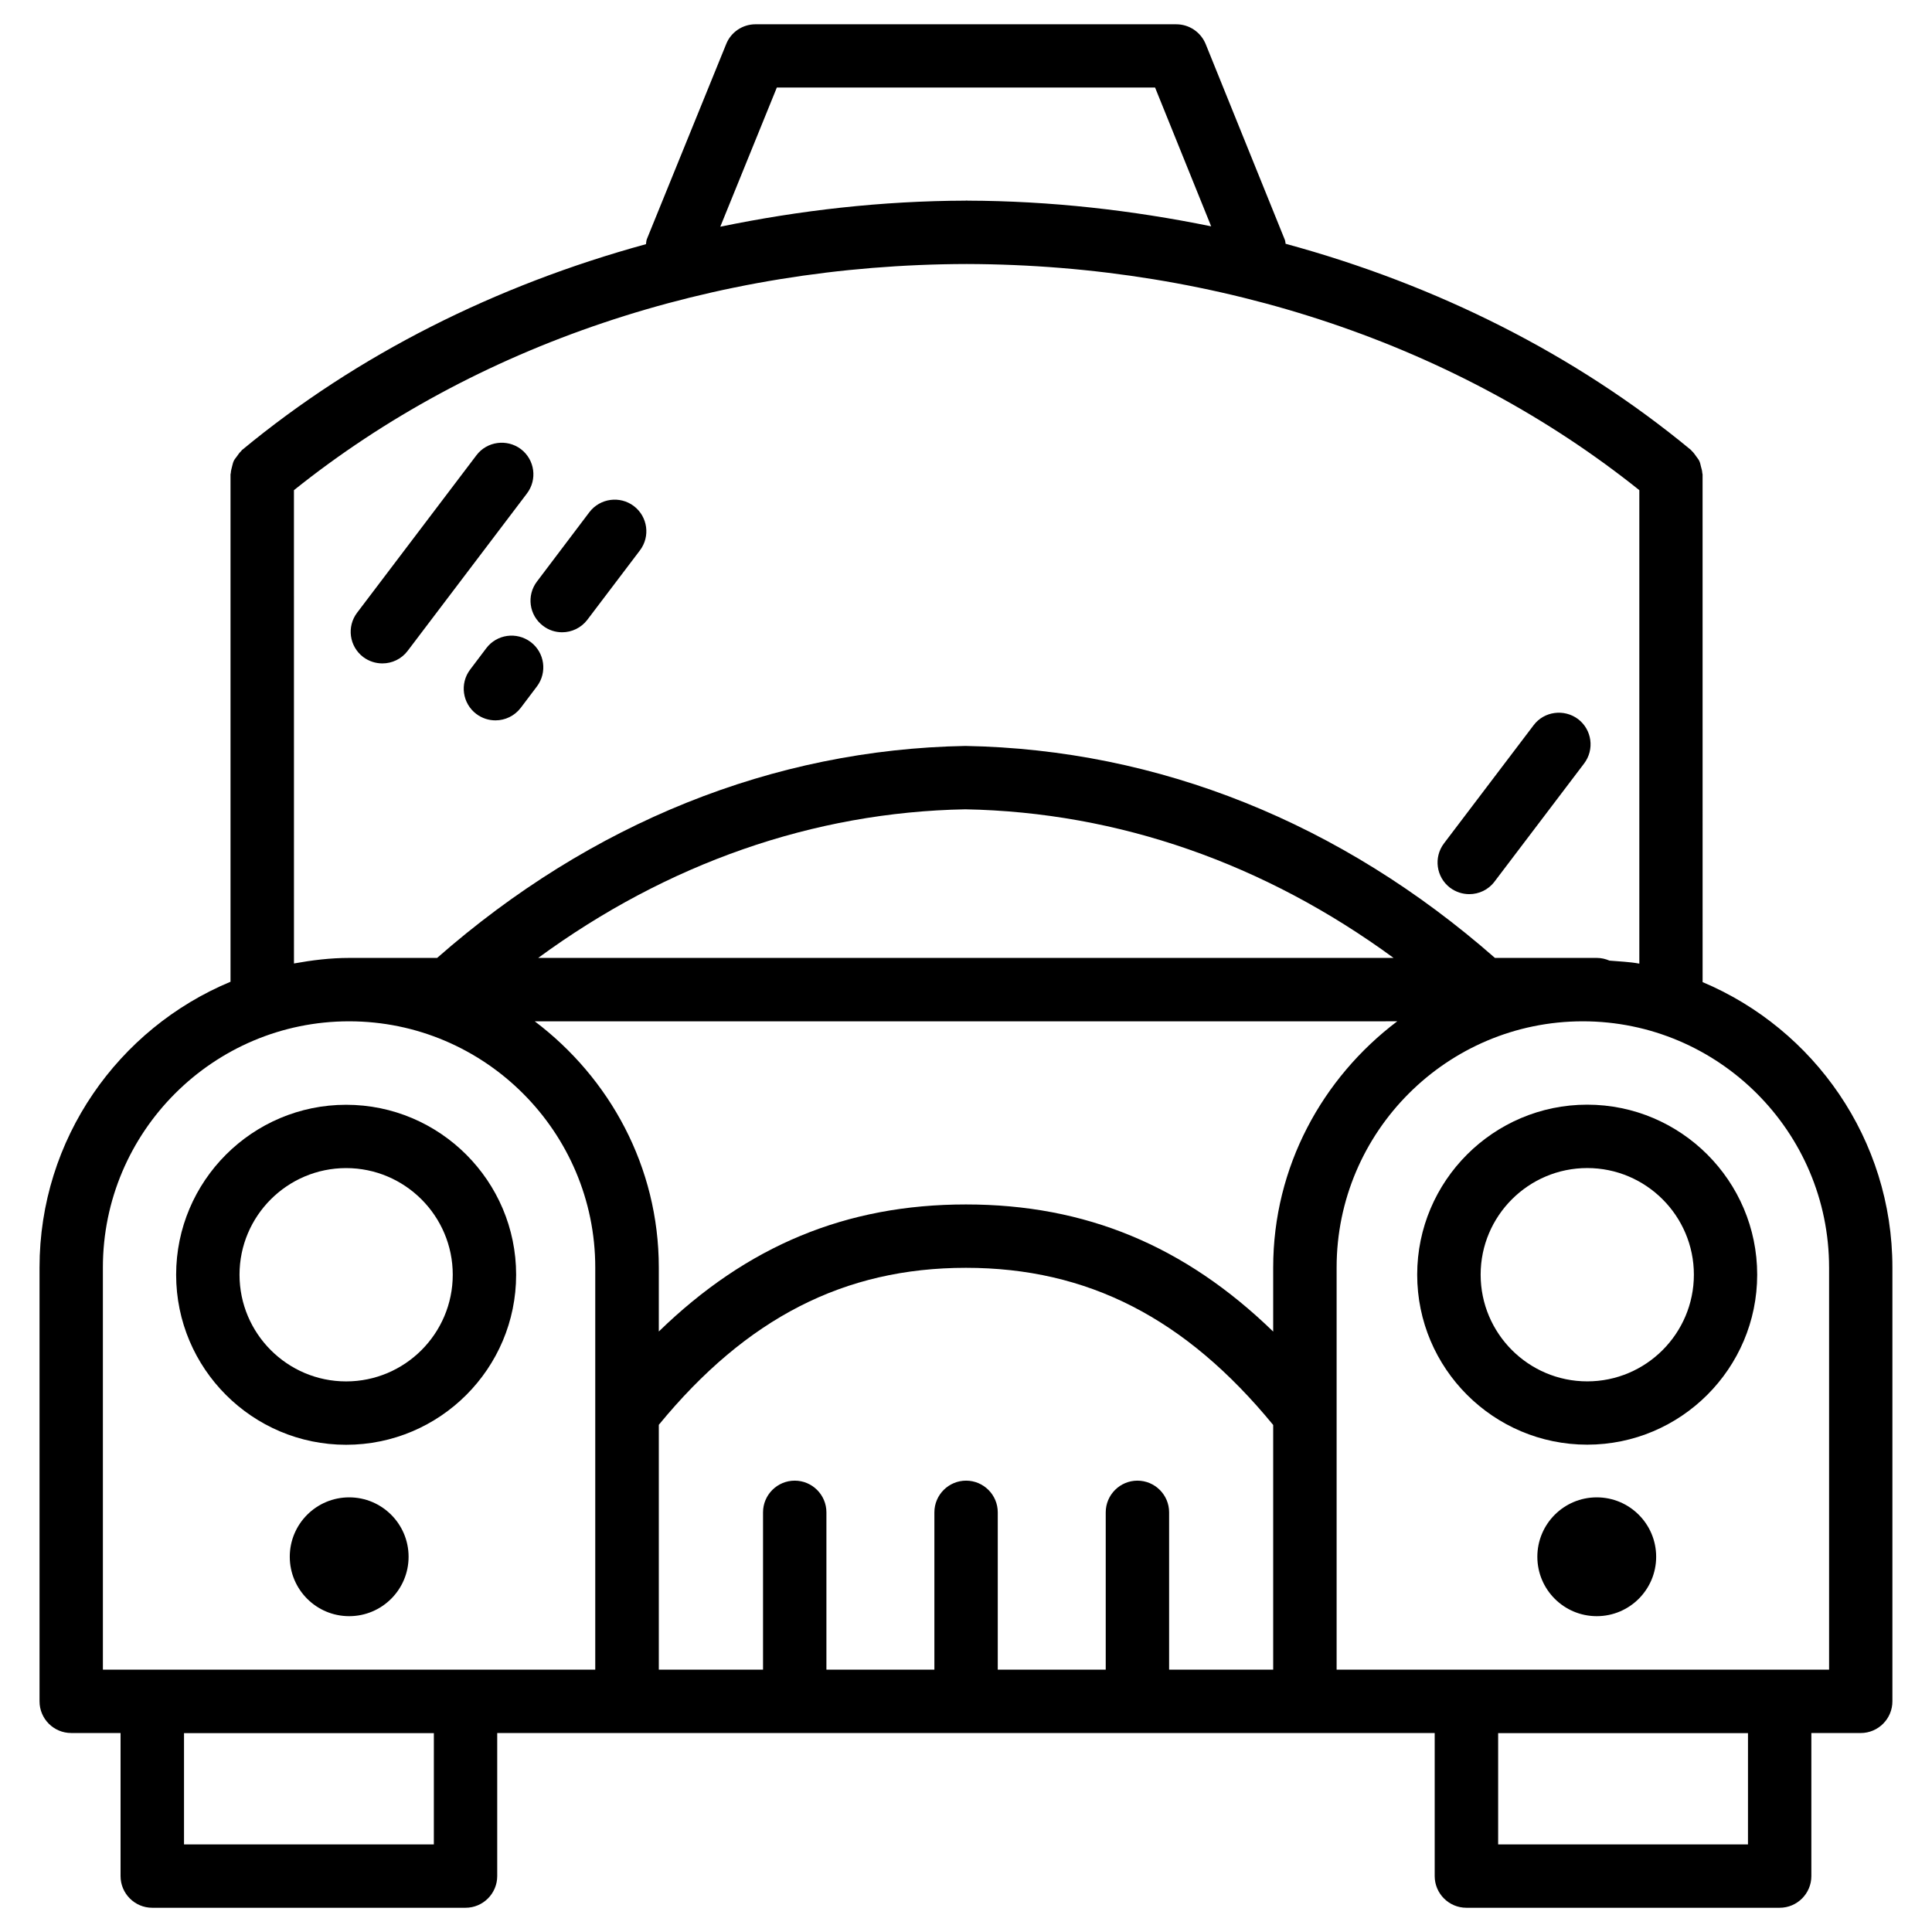 <?xml version="1.0" encoding="UTF-8"?>
<!-- Uploaded to: SVG Repo, www.svgrepo.com, Generator: SVG Repo Mixer Tools -->
<svg fill="#000000" width="800px" height="800px" version="1.1" viewBox="144 144 512 512" xmlns="http://www.w3.org/2000/svg">
 <g>
  <path d="m162.87 603.27h13.078v37.91c0 4.641 3.777 8.398 8.398 8.398h83.023c4.641 0 8.398-3.777 8.398-8.398v-37.91h248.44v37.91c0 4.641 3.777 8.398 8.398 8.398h83.023c4.641 0 8.398-3.777 8.398-8.398v-37.91h13.078c4.641 0 8.398-3.777 8.398-8.398v-114.97c0-33.984-20.781-63.207-50.297-75.633l-0.008-134.54c0-0.148-0.082-0.273-0.082-0.418-0.02-0.547-0.188-1.07-0.336-1.617-0.125-0.523-0.23-1.07-0.461-1.555-0.211-0.441-0.523-0.777-0.797-1.176-0.355-0.504-0.691-1.008-1.156-1.426-0.105-0.082-0.148-0.211-0.25-0.293-30.668-25.359-67.406-43.77-107.42-54.641-0.082-0.336-0.062-0.691-0.188-1.008l-20.992-51.914c-1.301-3.168-4.367-5.246-7.789-5.246l-111.51-0.004c-3.422 0-6.508 2.078-7.766 5.227l-20.992 51.621c-0.211 0.457-0.191 0.941-0.273 1.426-39.863 10.914-76.496 29.262-107.06 54.559-0.105 0.082-0.148 0.207-0.234 0.293-0.461 0.418-0.777 0.902-1.133 1.406-0.293 0.398-0.609 0.754-0.816 1.195-0.23 0.484-0.316 1.008-0.465 1.531-0.125 0.547-0.293 1.074-0.312 1.617 0 0.148-0.082 0.273-0.082 0.418v134.45c-29.684 12.363-50.613 41.629-50.613 75.719v114.97c0 4.644 3.758 8.402 8.395 8.402zm96.102 29.516h-66.207v-29.492h66.211zm255.31-218.13c-19.836 14.988-32.875 38.543-32.875 65.242v16.984c-23.449-22.754-49.73-33.691-81.43-33.691-31.699 0-57.98 10.914-81.387 33.672v-16.961c0-26.723-13.035-50.254-32.875-65.242zm-227.66-16.797c34.152-25.023 72.906-38.645 113.19-39.383 40.559 0.754 79.352 14.379 113.5 39.383zm31.969 123.73c23.219-28.277 49.141-41.605 81.387-41.605 32.266 0 58.191 13.328 81.43 41.648v64.844h-27.582v-41.691c0-4.641-3.777-8.398-8.398-8.398-4.617 0-8.398 3.758-8.398 8.398v41.691h-28.613v-41.691c0-4.641-3.777-8.398-8.398-8.398-4.617 0-8.398 3.758-8.398 8.398v41.691h-28.613v-41.691c0-4.641-3.777-8.398-8.398-8.398-4.617 0-8.398 3.758-8.398 8.398v41.691h-27.617zm288.64 111.2h-66.207v-29.492h66.211zm21.496-152.89v106.58h-130.51v-106.58c0-35.98 29.285-65.242 65.242-65.242 35.961 0 65.266 29.262 65.266 65.242zm-278.86-312.7h100.24l14.863 36.777c-20.906-4.262-42.508-6.738-64.57-6.801-0.02 0-0.062-0.02-0.082-0.02h-0.02-0.148-0.148-0.02c-0.02 0-0.062 0.02-0.082 0.02-22.238 0.062-43.965 2.562-65.02 6.906zm-127.97 106.7c47.988-38.457 111.05-59.785 178.27-59.934 67.195 0.168 130.25 21.496 178.27 59.934v125.47c-2.582-0.484-5.269-0.566-7.914-0.797-1.027-0.441-2.164-0.715-3.336-0.715h-27.016c-40.746-35.77-89.07-55.25-140.33-56.176-50.949 0.922-99.25 20.402-140 56.176h-23.305c-5.016 0-9.867 0.609-14.633 1.469zm-50.633 206c0-35.98 29.285-65.242 65.242-65.242 35.961 0 65.242 29.285 65.242 65.242v106.58h-130.48z"/>
  <path d="m235.73 526.88c24.855 0 45.051-20.215 45.051-45.051 0-24.832-20.215-45.051-45.051-45.051-24.832 0-45.051 20.195-45.051 45.051 0.004 24.855 20.199 45.051 45.051 45.051zm0-73.324c15.574 0 28.254 12.68 28.254 28.254 0 15.598-12.68 28.277-28.254 28.277s-28.254-12.68-28.254-28.277c0-15.578 12.68-28.254 28.254-28.254z"/>
  <path d="m519.57 481.8c0 24.855 20.215 45.051 45.051 45.051 24.832 0 45.051-20.215 45.051-45.051 0-24.832-20.215-45.051-45.051-45.051-24.836 0-45.051 20.219-45.051 45.051zm45.07-28.254c15.574 0 28.254 12.68 28.254 28.254 0 15.598-12.68 28.277-28.254 28.277s-28.254-12.68-28.254-28.277c-0.004-15.578 12.676-28.254 28.254-28.254z"/>
  <path d="m252.28 556.56c0 8.695-7.051 15.742-15.742 15.742-8.695 0-15.746-7.047-15.746-15.742 0-8.695 7.051-15.746 15.746-15.746 8.691 0 15.742 7.051 15.742 15.746"/>
  <path d="m582.9 556.56c0 8.695-7.051 15.742-15.742 15.742-8.695 0-15.746-7.047-15.746-15.742 0-8.695 7.051-15.746 15.746-15.746 8.691 0 15.742 7.051 15.742 15.746"/>
  <path d="m245.35 319.81c2.539 0 5.039-1.156 6.676-3.316l31.613-41.711c2.812-3.695 2.098-8.965-1.617-11.777-3.676-2.75-8.965-2.059-11.758 1.637l-31.613 41.711c-2.812 3.695-2.098 8.965 1.617 11.777 1.531 1.133 3.297 1.68 5.082 1.68z"/>
  <path d="m533.38 380.96c2.519 0 5.039-1.133 6.676-3.316l23.742-31.301c2.812-3.695 2.098-8.965-1.594-11.777-3.672-2.75-8.984-2.098-11.777 1.617l-23.742 31.301c-2.812 3.695-2.098 8.965 1.594 11.777 1.531 1.133 3.316 1.699 5.102 1.699z"/>
  <path d="m272.87 315.78-4.281 5.668c-2.793 3.695-2.059 8.965 1.637 11.758 1.531 1.152 3.316 1.699 5.078 1.699 2.539 0 5.039-1.156 6.695-3.316l4.281-5.668c2.793-3.695 2.078-8.965-1.637-11.777-3.734-2.793-8.98-2.059-11.773 1.637z"/>
  <path d="m287.92 309.86c1.512 1.156 3.273 1.699 5.059 1.699 2.519 0 5.039-1.156 6.676-3.316l13.918-18.367c2.812-3.695 2.098-8.965-1.617-11.777-3.652-2.75-8.922-2.078-11.754 1.617l-13.898 18.387c-2.812 3.695-2.098 8.965 1.617 11.758z"/>
 </g>
</svg>